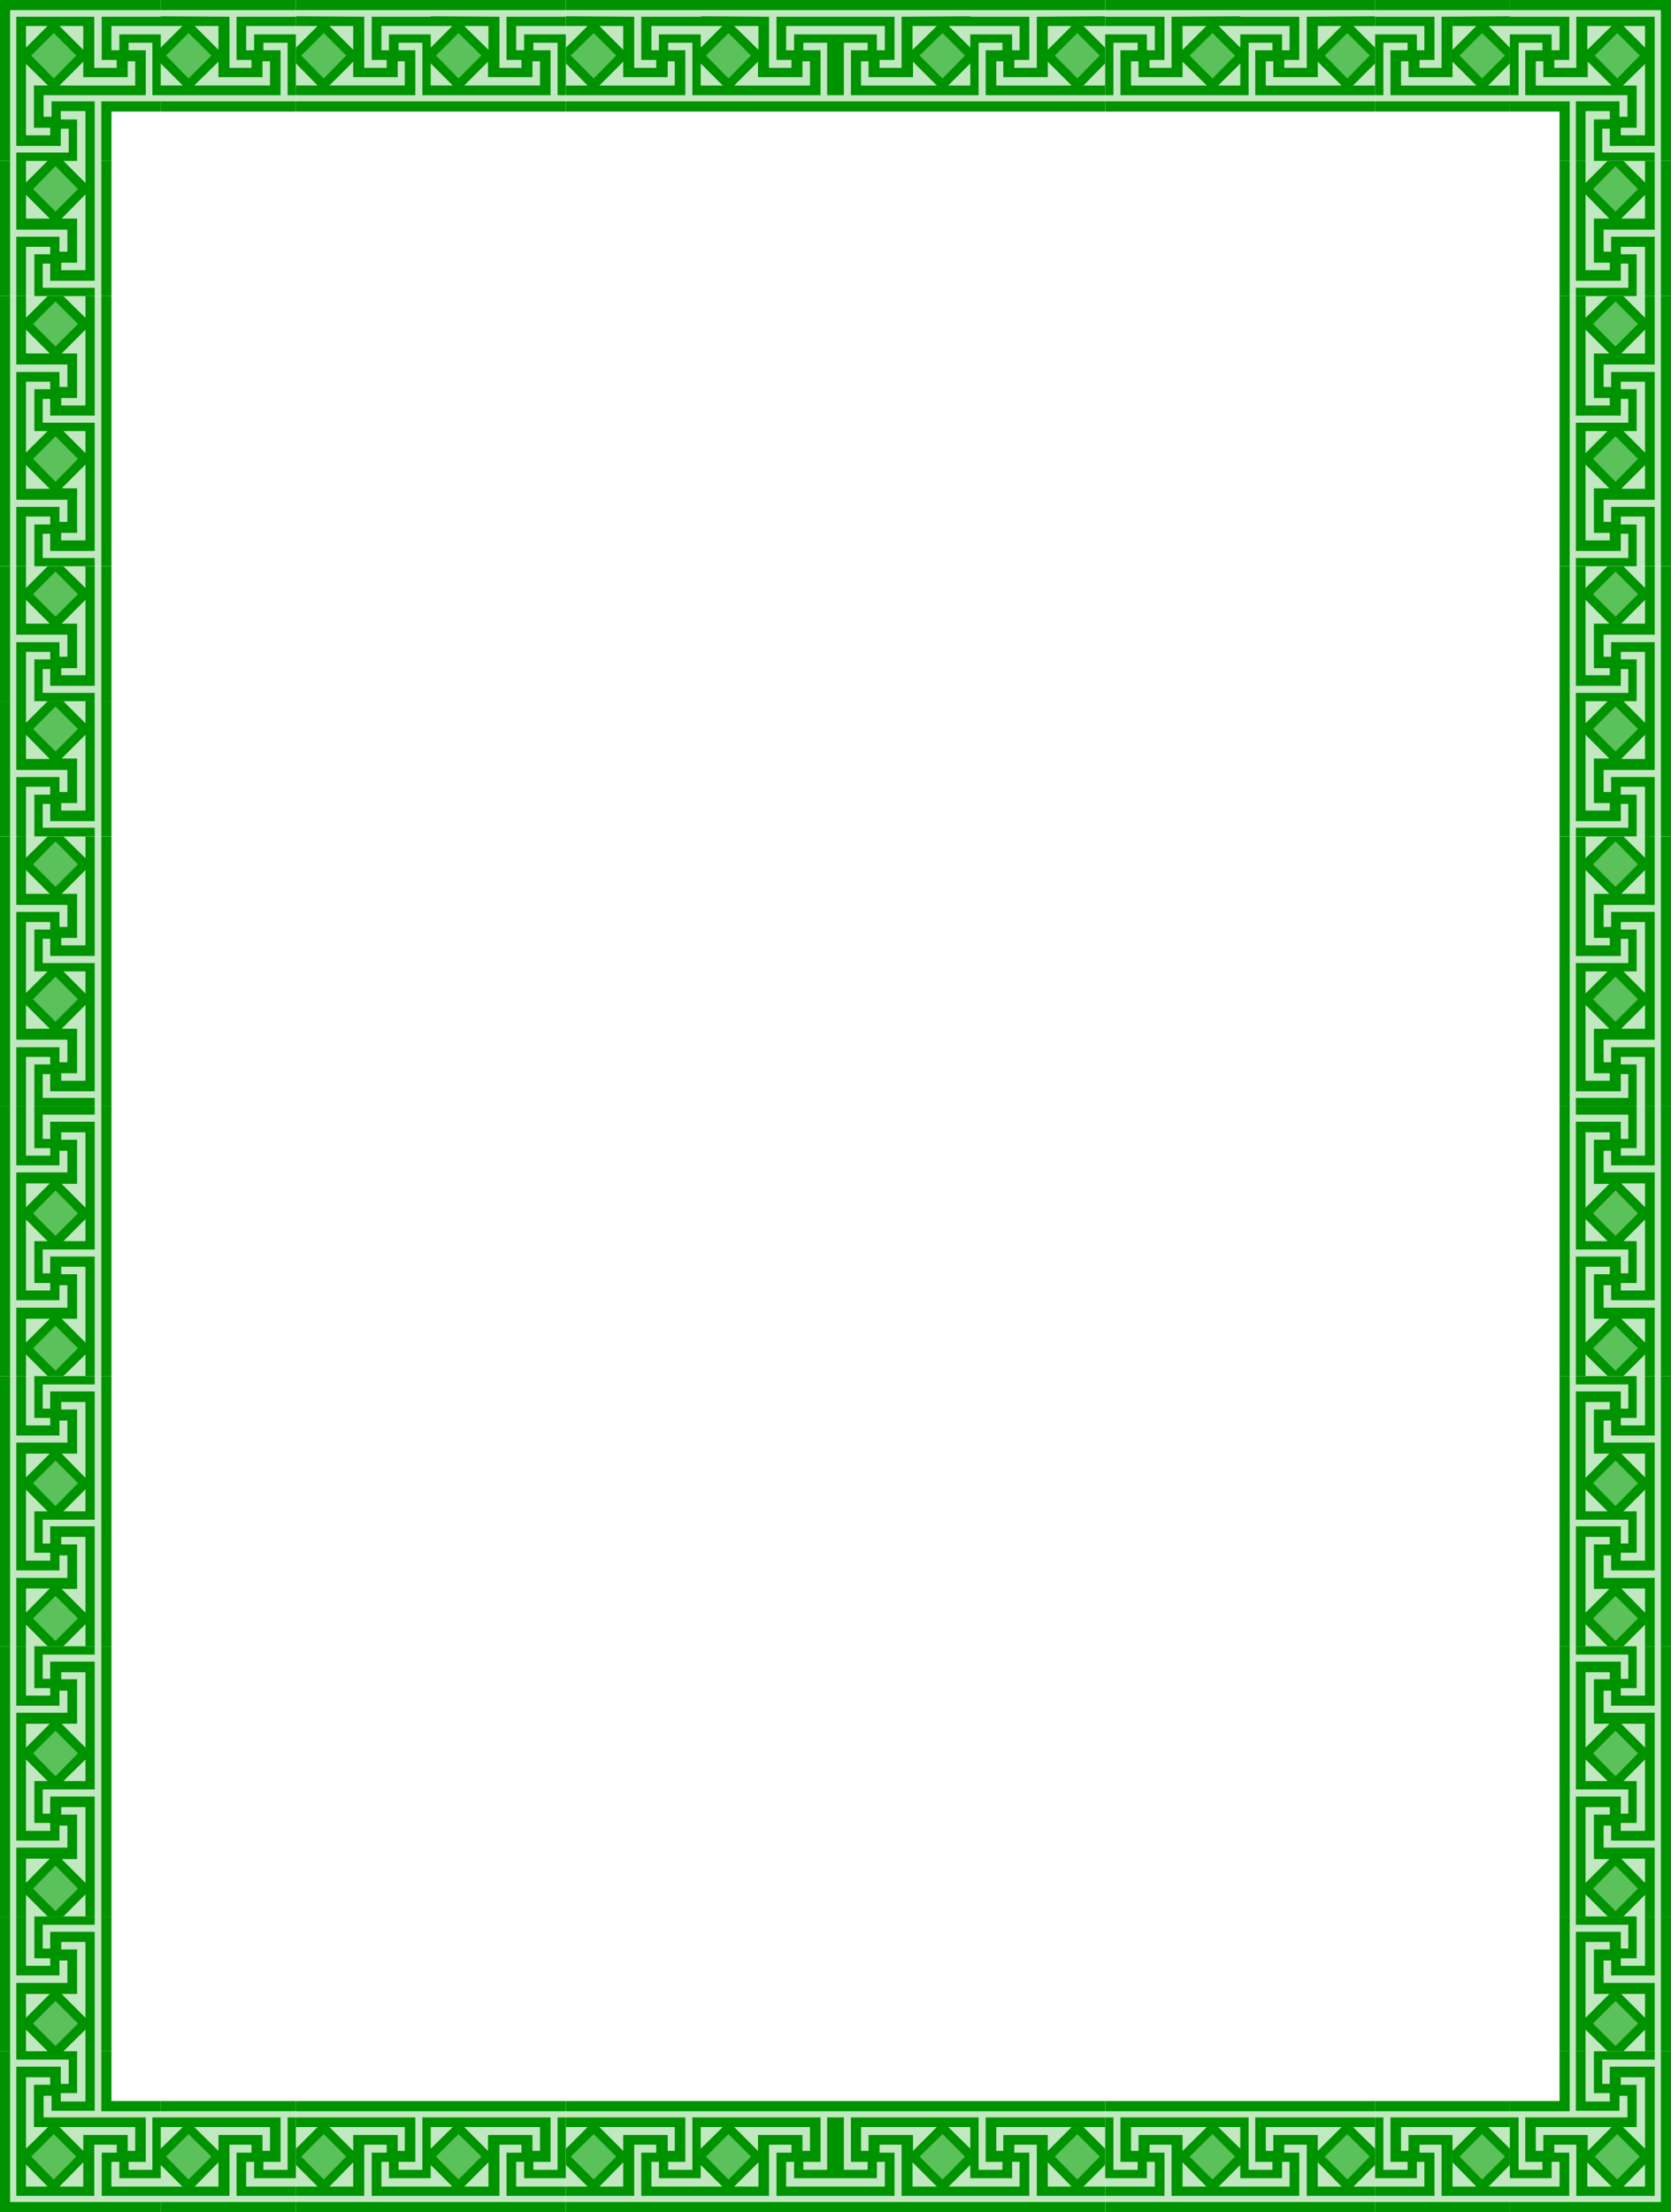 <svg xmlns="http://www.w3.org/2000/svg" width="3.794in" height="5.019in" fill-rule="evenodd" stroke-linecap="round" preserveAspectRatio="none" viewBox="0 0 3794 5019"><style>.pen1{stroke:none}.brush2{fill:#c1e8c1}.brush3{fill:#009300}.brush4{fill:#5bc15b}</style><path d="M3122 253V0h306v253h-306zm419 419h253V365h-253v307zM3794 0v365h-253V253h-113V0h366z" class="pen1 brush2"/><path d="m3429 59-1-22-155 1v116h-50v-18h34V38h-135v21h112v55h-17V78h-95v138h19V97h55v17h-39v102h271v-22h-247v-55h17v36h100v-35l54 54h27l49-50v-36l-48-49h-28l-54 54V59h131zm306 306h22v156h-116v50h17v-34h99v135h-22V560h-55v17h36v95h-138v-19h119v-55h-17v39h-102V365h22v248h55v-17h-36V496h35l-54-55v-26l50-50h36l49 49v28l-54 54h54V365z" class="pen1 brush3"/><path d="M3757 38v293h-102v-39h-17v54h119v19h-138v-94h36v-19h-55v113h-22V230h99v35h18v-49h21v74h-36v17h55V59h-131v54l55-54h27l49 49v37l-50 49h-26l-54-54v35h-101v-36h-17v55h229v22h-253V114h39V97h-54v119h-20V78h95v36h18V59h-113V38h135v98h-34v18h50V38h178zM3428 0h-306v23h306V0zm0 230h-306v23h306v-23zm366 135v307h-23V365h23zm-230 0v307h-23V365h23z" class="pen1 brush3"/><path d="M3564 365h-23V253h-113v-23h136v135zm207-342h-343V0h366v365h-23V23z" class="pen1 brush3"/><path d="m3365 75-51 51 51 52 52-52-52-51zm354 354-51 51-51-51 51-52 51 52zm-47-354-51 51 51 52 51-52-51-51z" class="pen1 brush4"/><path d="M2816 253V0h306v253h-306zm-307 0V0h307v253h-307z" class="pen1 brush2"/><path d="M3122 59V37l-155 1v116h-51v-18h34V38h-134v21h112v55h-17V78h-95v138h19V97h54v17h-39v102h272v-22h-248v-55h17v36h101v-35l54 54h26l50-50v-36l-49-49h-27l-54 54V59h130zm0-59h-306v23h306V0zm0 230h-306v23h306v-23zM2816 59V37l-156 1v116h-50v-18h34V38h-135v21h113v55h-18V78h-95v138h19V97h55v17h-39v102h272v-22h-248v-55h17v36h100v-35l55 54h26l50-50v-36l-49-49h-28l-54 54V59h131zm0-59h-307v23h307V0zm0 230h-307v23h307v-23z" class="pen1 brush3"/><path d="m3059 75-51 51 51 52 51-52-51-51zm-306 0-52 51 52 52 51-52-51-51z" class="pen1 brush4"/><path d="M3541 978h253V672h-253v306zm0 307h253V978h-253v307z" class="pen1 brush2"/><path d="M3735 672h22v155h-116v51h17v-34h99v134h-22V866h-55v17h36v95h-138v-19h119v-54h-17v38h-102V672h22v248h55v-17h-36V802h35l-54-54v-27l50-49h36l49 49v27l-54 54h54V672zm59 0v306h-23V672h23zm-230 0v306h-23V672h23zm171 306h22v156h-116v50h17v-34h99v135h-22v-113h-55v18h36v95h-138v-19h119v-55h-17v39h-102V978h22v248h55v-17h-36v-101h35l-54-54v-26l50-50h36l49 49v28l-54 54h54V978zm59 0v307h-23V978h23zm-230 0v307h-23V978h23z" class="pen1 brush3"/><path d="m3719 735-51 51-51-51 51-51 51 51zm0 306-51 52-51-52 51-51 51 51z" class="pen1 brush4"/><path d="M2203 253V0h306v253h-306zm-306 0V0h306v253h-306z" class="pen1 brush2"/><path d="M2509 59V37l-155 1v116h-51v-18h34V38h-134v21h112v55h-17V78h-95v138h19V97h54v17h-38v102h271v-22h-247v-55h16v36h101v-35l54 54h27l49-50v-36l-49-49h-27l-54 54V59h130zm0-59h-306v23h306V0zm0 230h-306v23h306v-23zM2203 59V37l-156 1v116h-50v-18h34V38h-134v21h112v55h-18V78h-94v138h19V97h54v17h-38v102h271v-22h-248v-55h17v36h101v-35l54 54h26l50-50v-36l-49-49h-27l-55 54V59h131zm0-59h-306v23h306V0zm0 230h-306v23h306v-23z" class="pen1 brush3"/><path d="m2446 75-51 51 51 52 51-52-51-51zm-306 0-52 51 52 52 51-52-51-51z" class="pen1 brush4"/><path d="M3541 1591h253v-306h-253v306zm0 307h253v-307h-253v307z" class="pen1 brush2"/><path d="M3735 1285h22v155h-116v50h17v-33h99v134h-22v-112h-55v17h36v95h-138v-19h119v-54h-17v38h-102v-271h22v247h55v-16h-36v-101h35l-54-54v-27l50-49h36l49 49v27l-54 54h54v-130zm59 0v306h-23v-306h23zm-230 0v306h-23v-306h23zm171 306h22v156h-116v50h17v-34h99v135h-22v-113h-55v18h36v95h-138v-20h119v-54h-17v39h-102v-272h22v248h55v-17h-36v-101h35l-54-54v-26l50-50h36l49 49v27l-54 55h54v-131zm59 0v307h-23v-307h23zm-230 0v307h-23v-307h23z" class="pen1 brush3"/><path d="m3719 1348-51 51-51-51 51-51 51 51zm0 306-51 51-51-51 51-51 51 51z" class="pen1 brush4"/><path d="M3541 2204h253v-306h-253v306zm0 306h253v-306h-253v306z" class="pen1 brush2"/><path d="m3735 1897 22 1v155h-116v50h17v-34h99v135h-22v-112h-55v17h36v95h-138v-19h119v-55h-17v39h-102v-271h22v247h55v-17h-36v-100h35l-54-54v-27l50-49h36l49 48v28l-54 54h54v-131zm59 1v306h-23v-306h23zm-230 0v306h-23v-306h23zm171 306h22v155h-116v51h17v-34h99v134h-22v-112h-55v17h36v95h-138v-19h119v-54h-17v39h-102v-272h22v248h55v-17h-36v-101h35l-54-54v-26l50-50h36l49 49v27l-54 54h54v-130zm59 0v306h-23v-306h23zm-230 0v306h-23v-306h23z" class="pen1 brush3"/><path d="m3719 1961-51 51-51-51 51-52 51 52zm0 306-51 51-51-51 51-51 51 51z" class="pen1 brush4"/><path d="M672 253V0H365v253h307zM253 672H0V365h253v307zM0 0v365h253V253h112V0H0z" class="pen1 brush2"/><path d="M365 59V37l156 1v116h50v-18h-34V38h135v21H559v55h18V78h95v138h-19V97h-55v17h39v102H365v-22h248v-55h-17v36H496v-35l-55 54h-26l-50-50v-36l49-49h28l54 54V59H365zM59 365H37v156h116v50h-18v-34H37v135h22V560h55v17H78v95h137v-19H97v-55h17v39h101V365h-21v248h-55v-17h36V496h-35l54-55v-26l-50-50h-36l-49 49v28l54 54H59V365zM37 38v293h101v-39h18v54H37v19h138v-94h-37v-19h56v113h21V230h-98v35H99v-49H77v74h37v17H59V59h130v54l-54-54h-27l-49 49v37l50 49h26l54-54v35h101v-36h17v55H77v22h254V114h-39V97h54v119h19V78h-94v36h-18V59h112V38H231v98h34v18h-51V38H37zM365 0h307v23H365V0zm0 230h307v23H365v-23zM0 365v307h23V365H0zm230 0v307h23V365h-23z" class="pen1 brush3"/><path d="M230 365h23V253h112v-23H230v135zM23 23h342V0H0v365h23V23z" class="pen1 brush3"/><path d="m428 75 52 51-52 52-51-52 51-51zM75 429l51 51 51-51-51-52-51 52zm47-354 51 51-51 52-51-52 51-51z" class="pen1 brush4"/><path d="M978 253V0H672v253h306zm307 0V0H978v253h307z" class="pen1 brush2"/><path d="M672 59V37l155 1v116h51v-18h-34V38h134v21H866v55h17V78h95v138h-19V97h-54v17h38v102H672v-22h247v-55h-16v36H802v-35l-54 54h-27l-49-50v-36l49-49h27l54 54V59H672zm0-59h306v23H672V0zm0 230h306v23H672v-23zM978 59V37l156 1v116h50v-18h-34V38h135v21h-113v55h18V78h95v138h-19V97h-55v17h39v102H978v-22h248v-55h-17v36h-101v-35l-54 54h-26l-50-50v-36l49-49h27l55 54V59H978zm0-59h307v23H978V0zm0 230h307v23H978v-23z" class="pen1 brush3"/><path d="m735 75 51 51-51 52-51-52 51-51zm306 0 52 51-52 52-51-52 51-51z" class="pen1 brush4"/><path d="M253 978H0V672h253v306zm0 307H0V978h253v307z" class="pen1 brush2"/><path d="M59 672H37v155h116v51h-18v-34H37v134h22V866h55v17H78v95h137v-19H97v-54h17v38h101V672h-21v248h-55v-17h36V802h-35l54-54v-27l-50-49h-36l-49 49v27l54 54H59V672zm-59 0v306h23V672H0zm230 0v306h23V672h-23zM59 978H37v156h116v50h-18v-34H37v135h22v-113h55v18H78v95h137v-19H97v-55h17v39h101V978h-21v248h-55v-17h36v-101h-35l54-54v-26l-50-50h-36l-49 49v28l54 54H59V978zm-59 0v307h23V978H0zm230 0v307h23V978h-23z" class="pen1 brush3"/><path d="m75 735 51 51 51-51-51-51-51 51zm0 306 51 52 51-52-51-51-51 51z" class="pen1 brush4"/><path d="M1591 253V0h-306v253h306zm306 0V0h-306v253h306z" class="pen1 brush2"/><path d="M1285 59V37l155 1v116h50v-18h-34V38h135v21h-112v55h17V78h95v138h-19V97h-55v17h39v102h-271v-22h247v-55h-16v36h-101v-35l-54 54h-27l-49-50v-36l49-49h27l54 54V59h-130zm0-59h306v23h-306V0zm0 230h306v23h-306v-23zm306-171V37l155 1v116h51v-18h-34V38h134v21h-112v55h18V78h94v138h-19V97h-54v17h39v102h-272v-22h248v-55h-17v36h-101v-35l-54 54h-26l-50-50v-36l49-49h27l55 54V59h-131zm0-59h306v23h-306V0zm0 230h306v23h-306v-23z" class="pen1 brush3"/><path d="m1348 75 51 51-51 52-52-52 52-51zm306 0 51 51-51 52-51-52 51-51z" class="pen1 brush4"/><path d="M253 1591H0v-306h253v306zm0 307H0v-307h253v307z" class="pen1 brush2"/><path d="M59 1285H37v155h116v50h-18v-33H37v134h22v-112h55v17H78v95h137v-19H97v-54h17v38h101v-271h-21v247h-55v-16h36v-101h-35l54-54v-27l-50-49h-36l-49 49v27l54 54H59v-130zm-59 0v306h23v-306H0zm230 0v306h23v-306h-23zM59 1591H37v156h116v50h-18v-34H37v135h22v-113h55v18H78v95h137v-20H97v-54h17v39h101v-272h-21v248h-55v-17h36v-101h-35l54-54v-26l-50-50h-36l-49 49v27l54 55H59v-131zm-59 0v307h23v-307H0zm230 0v307h23v-307h-23z" class="pen1 brush3"/><path d="m75 1348 51 51 51-51-51-51-51 51zm0 306 51 51 51-51-51-51-51 51z" class="pen1 brush4"/><path d="M253 2204H0v-306h253v306zm0 306H0v-306h253v306z" class="pen1 brush2"/><path d="m59 1897-22 1v155h116v50h-18v-34H37v135h22v-112h55v17H78v95h137v-19H97v-55h17v39h101v-271h-21v247h-55v-17h36v-100h-35l54-54v-27l-50-49h-36l-49 48v28l54 54H59v-131zm-59 1v306h23v-306H0zm230 0v306h23v-306h-23zM59 2204H37v155h116v51h-18v-34H37v134h22v-112h55v17H78v95h137v-19H97v-54h17v39h101v-272h-21v248h-55v-17h36v-101h-35l54-54v-26l-50-50h-36l-49 49v27l54 54H59v-130zm-59 0v306h23v-306H0zm230 0v306h23v-306h-23z" class="pen1 brush3"/><path d="m75 1961 51 51 51-51-51-52-51 52zm0 306 51 51 51-51-51-51-51 51z" class="pen1 brush4"/><path d="M3122 4767v252h306v-252h-306zm419-419h253v306h-253v-306zm253 671v-365h-253v113h-113v252h366z" class="pen1 brush2"/><path d="m3429 4961-1 21h-155v-116h-50v18h34v98h-135v-21h112v-56h-17v37h-95v-138h19v119h55v-18h-39v-101h271v22h-247v54h17v-36h100v36l54-54h27l49 49v37l-48 49h-28l-54-55v55h131zm306-307h22v-155h-116v-51h17v34h99v-134h-22v112h-55v-17h36v-95h-138v19h119v54h-17v-38h-102v271h22v-248h55v17h-36v101h35l-54 54v27l50 49h36l49-49v-27l-54-54h54v130z" class="pen1 brush3"/><path d="M3757 4982v-293h-102v39h-17v-55h119v-19h-138v95h36v19h-55v-114h-22v135h99v-34h18v49h21v-74h-36v-17h55v248h-131v-55l55 55h27l49-50v-36l-50-49h-26l-54 54v-36h-101v36h-17v-54h229v-22h-253v101h39v18h-54v-119h-20v138h95v-37h18v56h-113v21h135v-98h-34v-18h50v116h178zm-329 37h-306v-23h306v23zm0-229h-306v-23h306v23zm366-136v-306h-23v306h23zm-230 0v-306h-23v306h23z" class="pen1 brush3"/><path d="M3564 4654h-23v113h-113v23h136v-136zm207 342h-343v23h366v-365h-23v342z" class="pen1 brush3"/><path d="m3365 4945-51-52 51-51 52 51-52 52zm354-354-51-51-51 51 51 51 51-51zm-47 354-51-52 51-51 51 51-51 52z" class="pen1 brush4"/><path d="M2816 4767v252h306v-252h-306zm-307 0v252h307v-252h-307z" class="pen1 brush2"/><path d="M3122 4961v21h-155v-116h-51v18h34v98h-134v-21h112v-56h-17v37h-95v-138h19v119h54v-18h-39v-101h272v22h-248v54h17v-36h101v36l54-54h26l50 49v37l-49 49h-27l-54-55v55h130zm0 58h-306v-23h306v23zm0-229h-306v-23h306v23zm-306 171v21h-156v-116h-50v18h34v98h-135v-21h113v-56h-18v37h-95v-138h19v119h55v-18h-39v-101h272v22h-248v54h17v-36h100v36l55-54h26l50 49v37l-49 49h-28l-54-55v55h131zm0 58h-307v-23h307v23zm0-229h-307v-23h307v23z" class="pen1 brush3"/><path d="m3059 4945-51-52 51-51 51 51-51 52zm-306 0-52-52 52-51 51 51-51 52z" class="pen1 brush4"/><path d="M3541 4041h253v307h-253v-307zm0-306h253v306h-253v-306z" class="pen1 brush2"/><path d="M3735 4348h22v-156h-116v-50h17v34h99v-135h-22v113h-55v-18h36v-95h-138v19h119v55h-17v-39h-102v272h22v-248h55v17h-36v101h35l-54 54v26l50 50h36l49-49v-27l-54-55h54v131zm59 0v-307h-23v307h23zm-230 0v-307h-23v307h23zm171-307h22v-155h-116v-50h17v34h99v-135h-22v112h-55v-17h36v-95h-138v19h119v55h-17v-39h-102v271h22v-247h55v16h-36v101h35l-54 54v27l50 49h36l49-49v-27l-54-54h54v130zm59 0v-306h-23v306h23zm-230 0v-306h-23v306h23z" class="pen1 brush3"/><path d="m3719 4285-51-52-51 52 51 51 51-51zm0-307-51-51-51 51 51 52 51-52z" class="pen1 brush4"/><path d="M2203 4767v252h306v-252h-306zm-306 0v252h306v-252h-306z" class="pen1 brush2"/><path d="M2509 4961v21h-155v-116h-51v18h34v98h-134v-21h112v-56h-17v37h-95v-138h19v119h54v-18h-38v-101h271v22h-247v54h16v-36h101v36l54-54h27l49 49v37l-49 49h-27l-54-55v55h130zm0 58h-306v-23h306v23zm0-229h-306v-23h306v23zm-306 171v21h-156v-116h-50v18h34v98h-134v-21h112v-56h-18v37h-94v-138h19v119h54v-18h-38v-101h271v22h-248v54h17v-36h101v36l54-54h26l50 49v37l-49 49h-27l-55-55v55h131zm0 58h-306v-23h306v23zm0-229h-306v-23h306v23z" class="pen1 brush3"/><path d="m2446 4945-51-52 51-51 51 51-51 52zm-306 0-52-52 52-51 51 51-51 52z" class="pen1 brush4"/><path d="M3541 3429h253v306h-253v-306zm0-307h253v307h-253v-307z" class="pen1 brush2"/><path d="M3735 3735h22v-155h-116v-51h17v34h99v-134h-22v112h-55v-18h36v-94h-138v19h119v54h-17v-39h-102v272h22v-248h55v17h-36v101h35l-54 54v26l50 50h36l49-49v-27l-54-55h54v131zm59 0v-306h-23v306h23zm-230 0v-306h-23v306h23zm171-306h22v-156h-116v-50h17v34h99v-135h-22v112h-55v-17h36v-95h-138v19h119v55h-17v-39h-102v272h22v-248h55v17h-36v100h35l-54 55v26l50 50h36l49-49v-28l-54-54h54v131zm59 0v-307h-23v307h23zm-230 0v-307h-23v307h23z" class="pen1 brush3"/><path d="m3719 3672-51-51-51 51 51 51 51-51zm0-307-51-51-51 51 51 52 51-52z" class="pen1 brush4"/><path d="M3541 2816h253v306h-253v-306zm0-306h253v306h-253v-306z" class="pen1 brush2"/><path d="M3735 3122h22v-155h-116v-51h17v34h99v-134h-22v112h-55v-17h36v-95h-138v19h119v54h-17v-38h-102v271h22v-248h55v17h-36v101h35l-54 54v27l50 49h36l49-49v-27l-54-54h54v130zm59 0v-306h-23v306h23zm-230 0v-306h-23v306h23zm171-306h22v-156h-116v-49h17v33h99v-134h-22v112h-55v-17h36v-95h-138v19h119v55h-17v-39h-102v271h22v-247h55v17h-36v100h35l-54 54v26l50 50h36l49-49v-28l-54-54h54v131zm59 0v-306h-23v306h23zm-230 0v-306h-23v306h23z" class="pen1 brush3"/><path d="m3719 3059-51-51-51 51 51 51 51-51zm0-306-51-52-51 52 51 51 51-51z" class="pen1 brush4"/><path d="M672 4767v252H365v-252h307zm-419-419H0v306h253v-306zM0 5019v-365h253v113h112v252H0z" class="pen1 brush2"/><path d="M365 4961v21h156v-116h50v18h-34v98h135v-21H559v-56h18v37h95v-138h-19v119h-55v-18h39v-101H365v22h248v54h-17v-36H496v36l-55-54h-26l-50 49v37l49 49h28l54-55v55H365zM59 4654H37v-155h116v-51h-18v34H37v-134h22v112h55v-17H78v-95h137v19H97v54h17v-38h101v271h-21v-248h-55v17h36v101h-35l54 54v27l-50 49h-36l-49-49v-27l54-54H59v130zm-22 328v-293h101v39h18v-55H37v-19h138v95h-37v19h56v-114h21v135h-98v-34H99v49H77v-74h37v-17H59v248h130v-55l-54 55h-27l-49-50v-36l50-49h26l54 54v-36h101v36h17v-54H77v-22h254v101h-39v18h54v-119h19v138h-94v-37h-18v56h112v21H231v-98h34v-18h-51v116H37zm328 37h307v-23H365v23zm0-229h307v-23H365v23zM0 4654v-306h23v306H0zm230 0v-306h23v306h-23z" class="pen1 brush3"/><path d="M230 4654h23v113h112v23H230v-136zM23 4996h342v23H0v-365h23v342z" class="pen1 brush3"/><path d="m428 4945 52-52-52-51-51 51 51 52zM75 4591l51-51 51 51-51 51-51-51zm47 354 51-52-51-51-51 51 51 52z" class="pen1 brush4"/><path d="M978 4767v252H672v-252h306zm307 0v252H978v-252h307z" class="pen1 brush2"/><path d="M672 4961v21h155v-116h51v18h-34v98h134v-21H866v-56h17v37h95v-138h-19v119h-54v-18h38v-101H672v22h247v54h-16v-36H802v36l-54-54h-27l-49 49v37l49 49h27l54-55v55H672zm0 58h306v-23H672v23zm0-229h306v-23H672v23zm306 171v21h156v-116h50v18h-34v98h135v-21h-113v-56h18v37h95v-138h-19v119h-55v-18h39v-101H978v22h248v54h-17v-36h-101v36l-54-54h-26l-50 49v37l49 49h27l55-55v55H978zm0 58h307v-23H978v23zm0-229h307v-23H978v23z" class="pen1 brush3"/><path d="m735 4945 51-52-51-51-51 51 51 52zm306 0 52-52-52-51-51 51 51 52z" class="pen1 brush4"/><path d="M253 4041H0v307h253v-307zm0-306H0v306h253v-306z" class="pen1 brush2"/><path d="M59 4348H37v-156h116v-50h-18v34H37v-135h22v113h55v-18H78v-95h137v19H97v55h17v-39h101v272h-21v-248h-55v17h36v101h-35l54 54v26l-50 50h-36l-49-49v-27l54-55H59v131zm-59 0v-307h23v307H0zm230 0v-307h23v307h-23zM59 4041H37v-155h116v-50h-18v34H37v-135h22v112h55v-17H78v-95h137v19H97v55h17v-39h101v271h-21v-247h-55v16h36v101h-35l54 54v27l-50 49h-36l-49-49v-27l54-54H59v130zm-59 0v-306h23v306H0zm230 0v-306h23v306h-23z" class="pen1 brush3"/><path d="m75 4285 51-52 51 52-51 51-51-51zm0-307 51-51 51 51-51 52-51-52z" class="pen1 brush4"/><path d="M1591 4767v252h-306v-252h306zm306 0v252h-306v-252h306z" class="pen1 brush2"/><path d="M1285 4961v21h155v-116h50v18h-34v98h135v-21h-112v-56h17v37h95v-138h-19v119h-55v-18h39v-101h-271v22h247v54h-16v-36h-101v36l-54-54h-27l-49 49v37l49 49h27l54-55v55h-130zm0 58h306v-23h-306v23zm0-229h306v-23h-306v23zm306 171v21h155v-116h51v18h-34v98h134v-21h-112v-56h18v37h94v-138h-19v119h-54v-18h39v-101h-272v22h248v54h-17v-36h-101v36l-54-54h-26l-50 49v37l49 49h27l55-55v55h-131zm0 58h306v-23h-306v23zm0-229h306v-23h-306v23z" class="pen1 brush3"/><path d="m1348 4945 51-52-51-51-52 51 52 52zm306 0 51-52-51-51-51 51 51 52z" class="pen1 brush4"/><path d="M253 3429H0v306h253v-306zm0-307H0v307h253v-307z" class="pen1 brush2"/><path d="M59 3735H37v-155h116v-51h-18v34H37v-134h22v112h55v-18H78v-94h137v19H97v54h17v-39h101v272h-21v-248h-55v17h36v101h-35l54 54v26l-50 50h-36l-49-49v-27l54-55H59v131zm-59 0v-306h23v306H0zm230 0v-306h23v306h-23zM59 3429H37v-156h116v-50h-18v34H37v-135h22v112h55v-17H78v-95h137v19H97v55h17v-39h101v272h-21v-248h-55v17h36v100h-35l54 55v26l-50 50h-36l-49-49v-28l54-54H59v131zm-59 0v-307h23v307H0zm230 0v-307h23v307h-23z" class="pen1 brush3"/><path d="m75 3672 51-51 51 51-51 51-51-51zm0-307 51-51 51 51-51 52-51-52z" class="pen1 brush4"/><path d="M253 2816H0v306h253v-306zm0-306H0v306h253v-306z" class="pen1 brush2"/><path d="M59 3122H37v-155h116v-51h-18v34H37v-134h22v112h55v-17H78v-95h137v19H97v54h17v-38h101v271h-21v-248h-55v17h36v101h-35l54 54v27l-50 49h-36l-49-49v-27l54-54H59v130zm-59 0v-306h23v306H0zm230 0v-306h23v306h-23zM59 2816H37v-156h116v-49h-18v33H37v-134h22v112h55v-17H78v-95h137v19H97v55h17v-39h101v271h-21v-247h-55v17h36v100h-35l54 54v26l-50 50h-36l-49-49v-28l54-54H59v131zm-59 0v-306h23v306H0zm230 0v-306h23v306h-23z" class="pen1 brush3"/><path d="m75 3059 51-51 51 51-51 51-51-51zm0-306 51-52 51 52-51 51-51-51z" class="pen1 brush4"/></svg>
